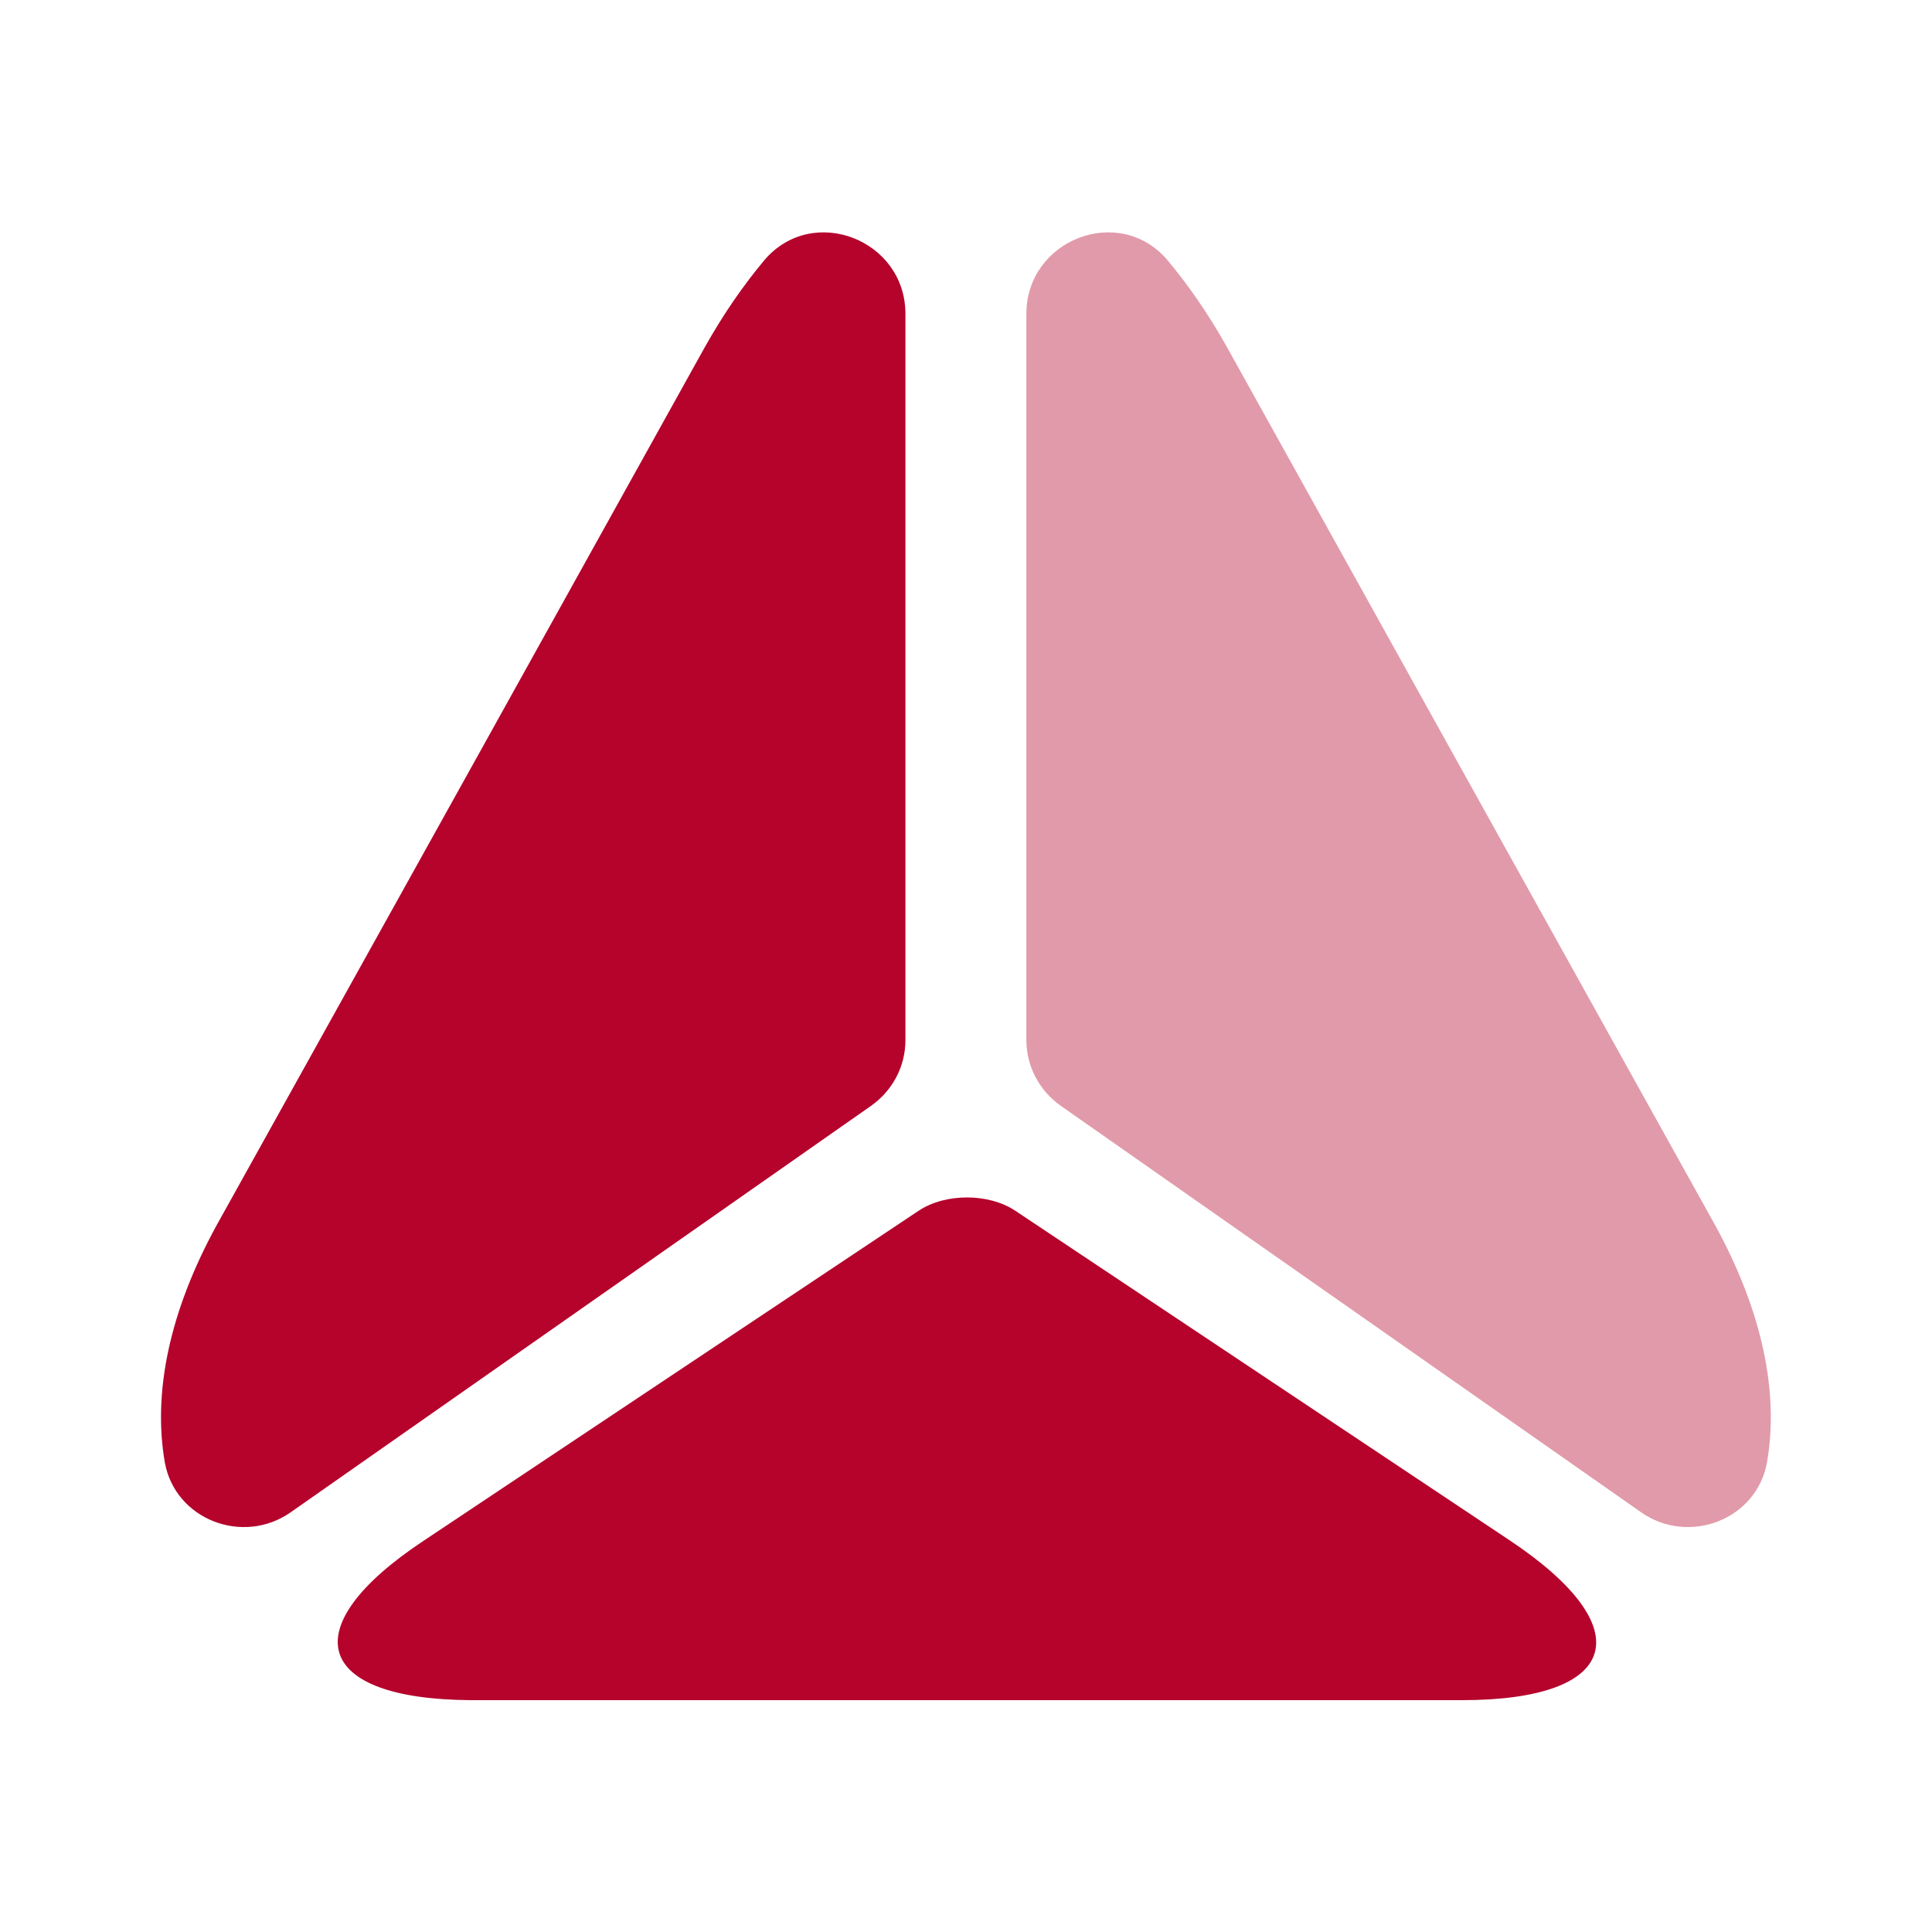 <svg width="40" height="40" viewBox="0 0 40 40" fill="none" xmlns="http://www.w3.org/2000/svg">
<path d="M18.746 6.498V21.531C18.746 22.081 18.48 22.581 18.03 22.898L6.013 31.314C5.03 31.998 3.63 31.465 3.413 30.281C3.163 28.848 3.496 27.165 4.496 25.348L9.696 15.998L14.596 7.181C14.98 6.498 15.396 5.898 15.83 5.381C16.83 4.214 18.746 4.964 18.746 6.498Z" fill="#B5032C"/>
<path opacity="0.4" d="M33.983 31.314L21.967 22.898C21.517 22.581 21.25 22.081 21.25 21.531V6.498C21.25 4.964 23.167 4.214 24.167 5.381C24.6 5.898 25.017 6.498 25.4 7.181L30.3 15.998L35.5 25.348C36.5 27.165 36.833 28.848 36.583 30.281C36.367 31.465 34.967 31.998 33.983 31.314Z" fill="#B5032C"/>
<path d="M8.77 31.9L19.02 25.067C19.57 24.7 20.47 24.7 21.02 25.067L31.27 31.9C33.987 33.717 33.537 35.2 30.27 35.2H9.754C6.504 35.183 6.054 33.7 8.77 31.9Z" fill="#B5032C"/>
</svg>
